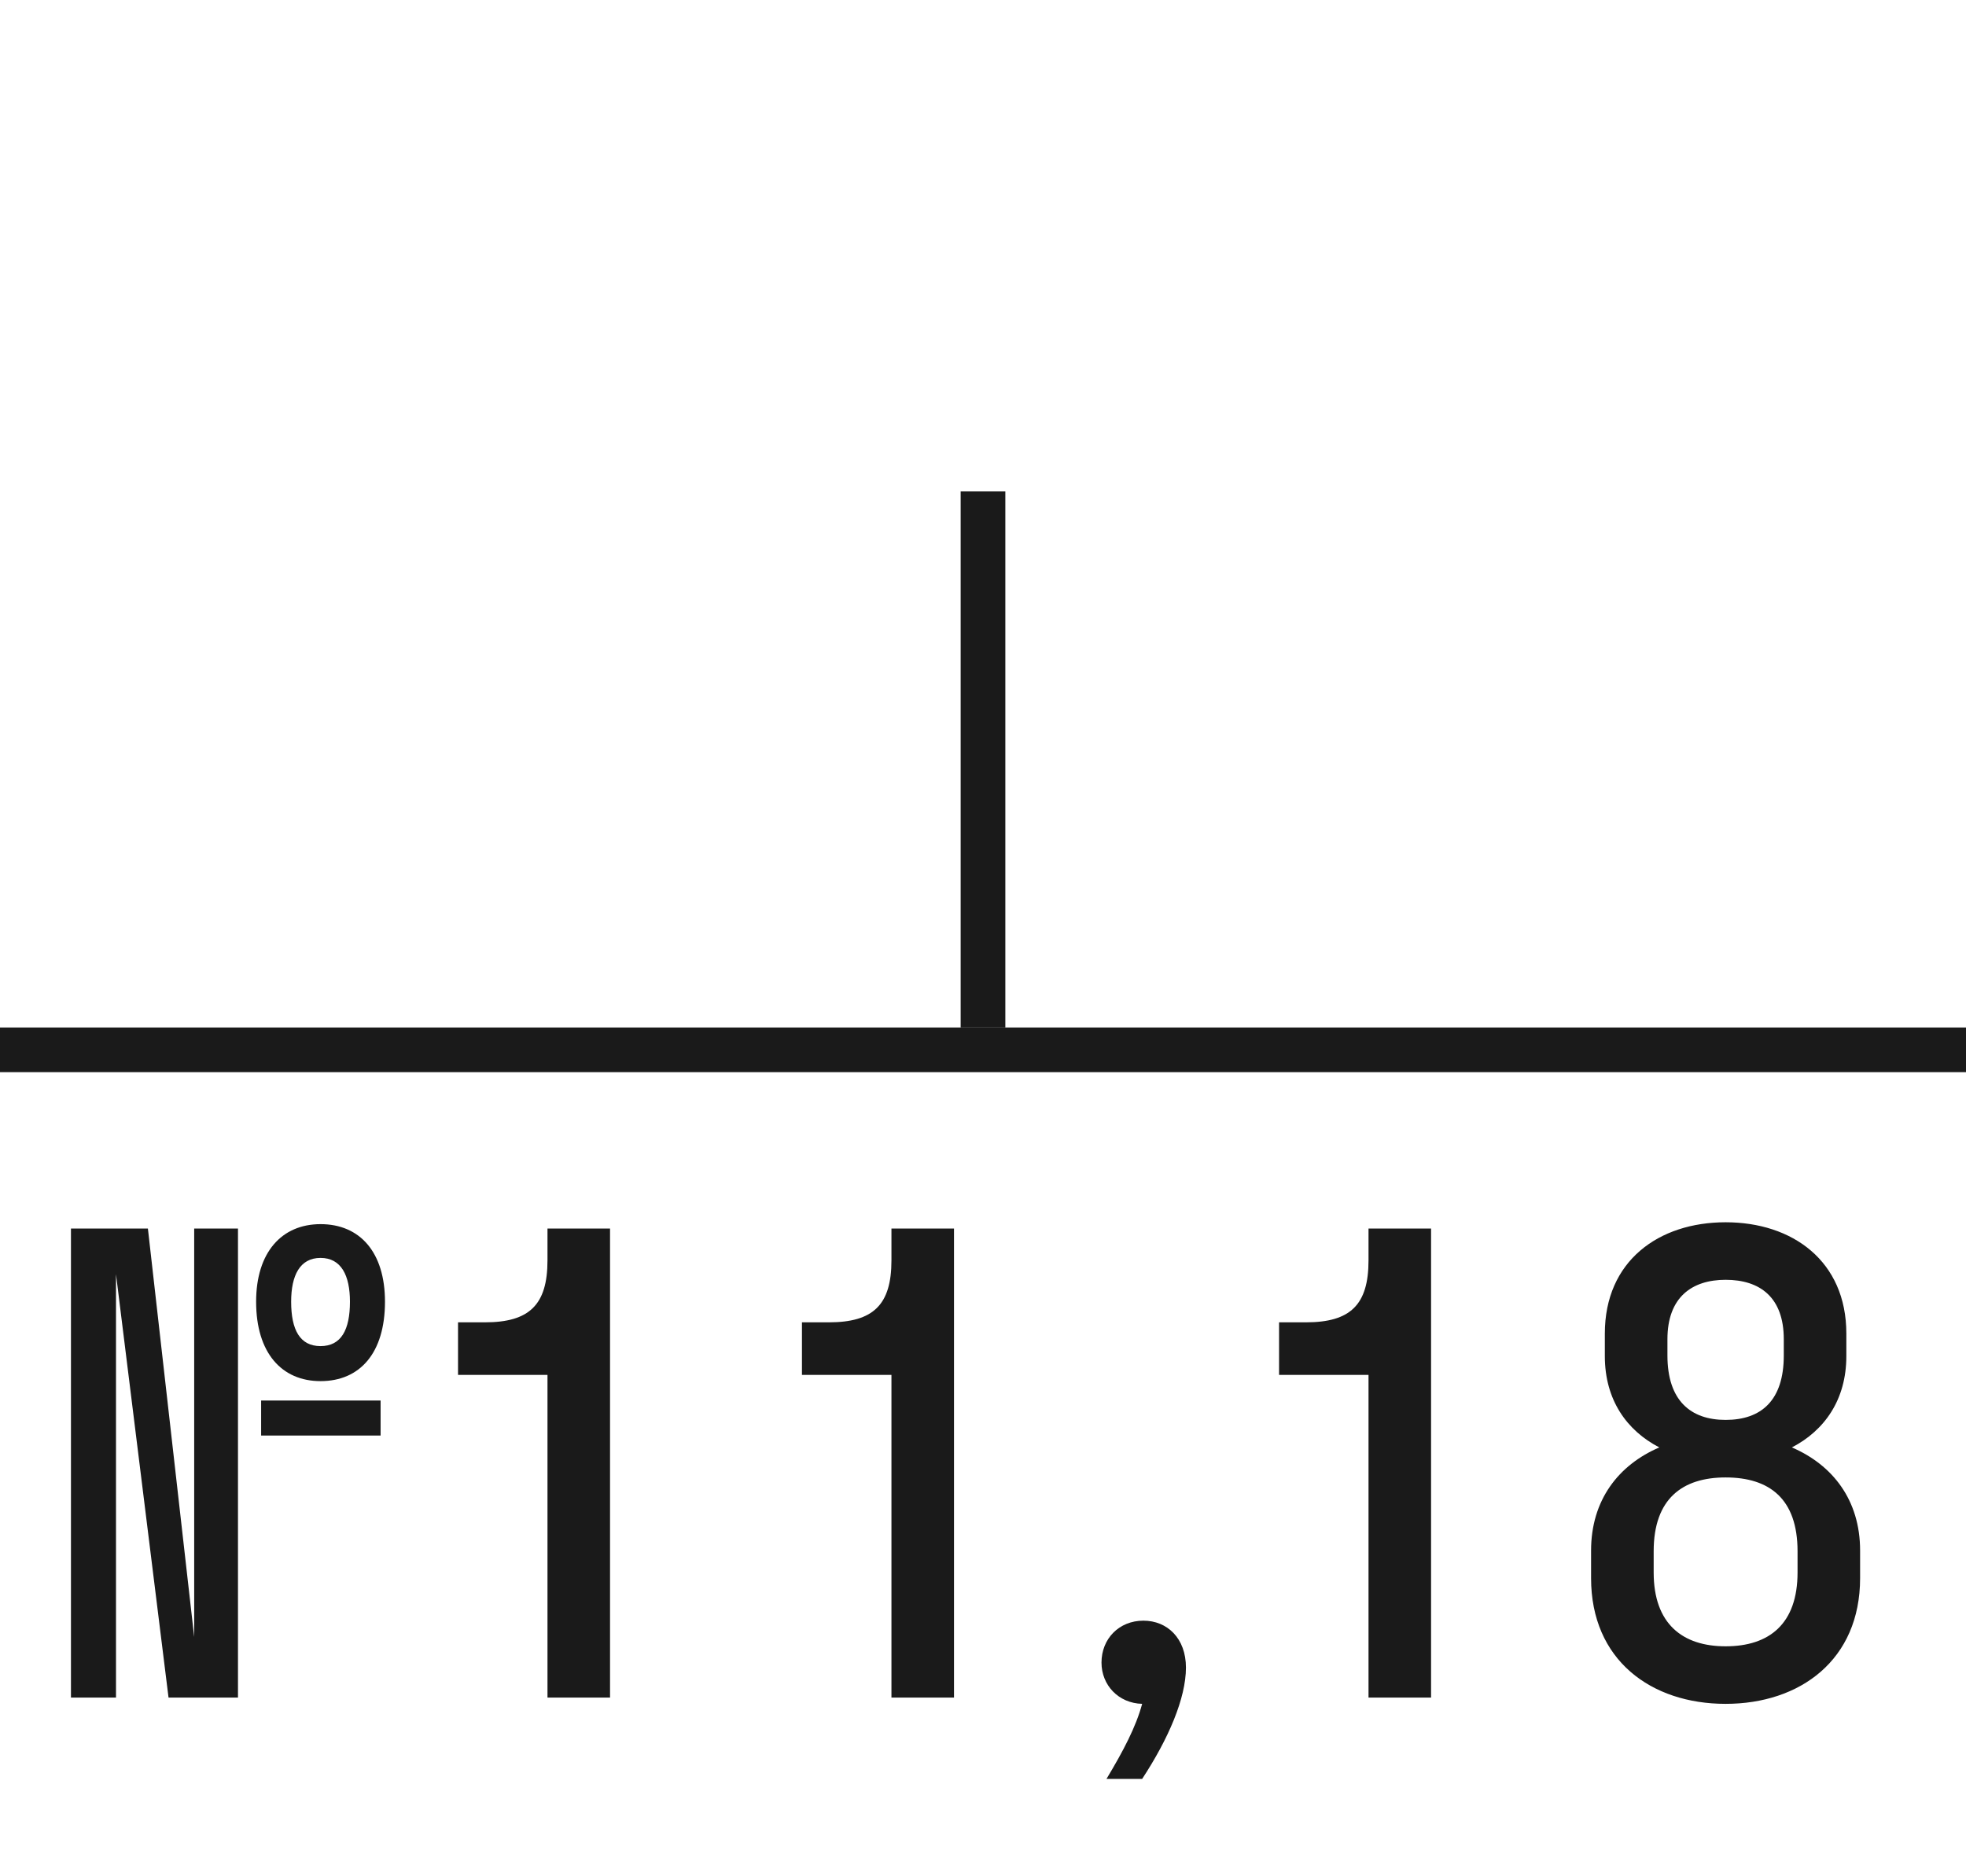 <svg width="44" height="42" viewBox="0 0 44 42" fill="none" xmlns="http://www.w3.org/2000/svg">
<rect width="1" height="12" transform="translate(21.5 11)" fill="#1A1A1A"/>
<rect width="44" height="1" transform="translate(0 23)" fill="#1A1A1A"/>
<path d="M7.174 30.916C6.306 30.916 5.732 30.286 5.732 29.138C5.732 28.032 6.306 27.402 7.174 27.402C8.056 27.402 8.616 28.032 8.616 29.138C8.616 30.286 8.056 30.916 7.174 30.916ZM3.31 27.5L4.346 36.642V27.5H5.326V38H3.772L2.596 28.522V38H1.588V27.5H3.31ZM7.174 30.132C7.636 30.132 7.832 29.768 7.832 29.138C7.832 28.55 7.636 28.158 7.174 28.158C6.712 28.158 6.516 28.55 6.516 29.138C6.516 29.768 6.712 30.132 7.174 30.132ZM5.844 32.134V31.35H8.518V32.134H5.844ZM12.253 28.214V27.5H13.653V38H12.253V30.776H10.251V29.6H10.853C11.847 29.6 12.253 29.208 12.253 28.214ZM19.951 28.214V27.5H21.351V38H19.951V30.776H17.948V29.6H18.55C19.544 29.6 19.951 29.208 19.951 28.214ZM26.542 37.328C26.542 38.014 26.15 38.924 25.562 39.82H24.764C25.142 39.19 25.422 38.658 25.562 38.14C25.03 38.126 24.652 37.72 24.652 37.216C24.652 36.684 25.044 36.278 25.59 36.278C26.122 36.278 26.542 36.67 26.542 37.328ZM30.628 28.214V27.5H32.028V38H30.628V30.776H28.626V29.6H29.228C30.222 29.6 30.628 29.208 30.628 28.214ZM35.609 34.71C35.609 33.576 36.225 32.792 37.136 32.4C36.407 32.022 35.917 31.336 35.917 30.356V29.852C35.917 28.228 37.121 27.36 38.62 27.36C40.117 27.36 41.322 28.228 41.322 29.852V30.356C41.322 31.336 40.831 32.022 40.103 32.4C41.014 32.792 41.63 33.576 41.63 34.71V35.326C41.63 37.16 40.285 38.14 38.62 38.14C36.953 38.14 35.609 37.16 35.609 35.326V34.71ZM37.318 29.978V30.342C37.318 31.35 37.836 31.784 38.62 31.784C39.417 31.784 39.922 31.35 39.922 30.342V29.978C39.922 29.04 39.389 28.648 38.62 28.648C37.864 28.648 37.318 29.04 37.318 29.978ZM37.01 34.724V35.2C37.01 36.348 37.654 36.852 38.62 36.852C39.599 36.852 40.23 36.348 40.23 35.2V34.724C40.23 33.548 39.599 33.072 38.62 33.072C37.654 33.072 37.01 33.548 37.01 34.724Z" fill="#1A1A1A"/>
</svg>
